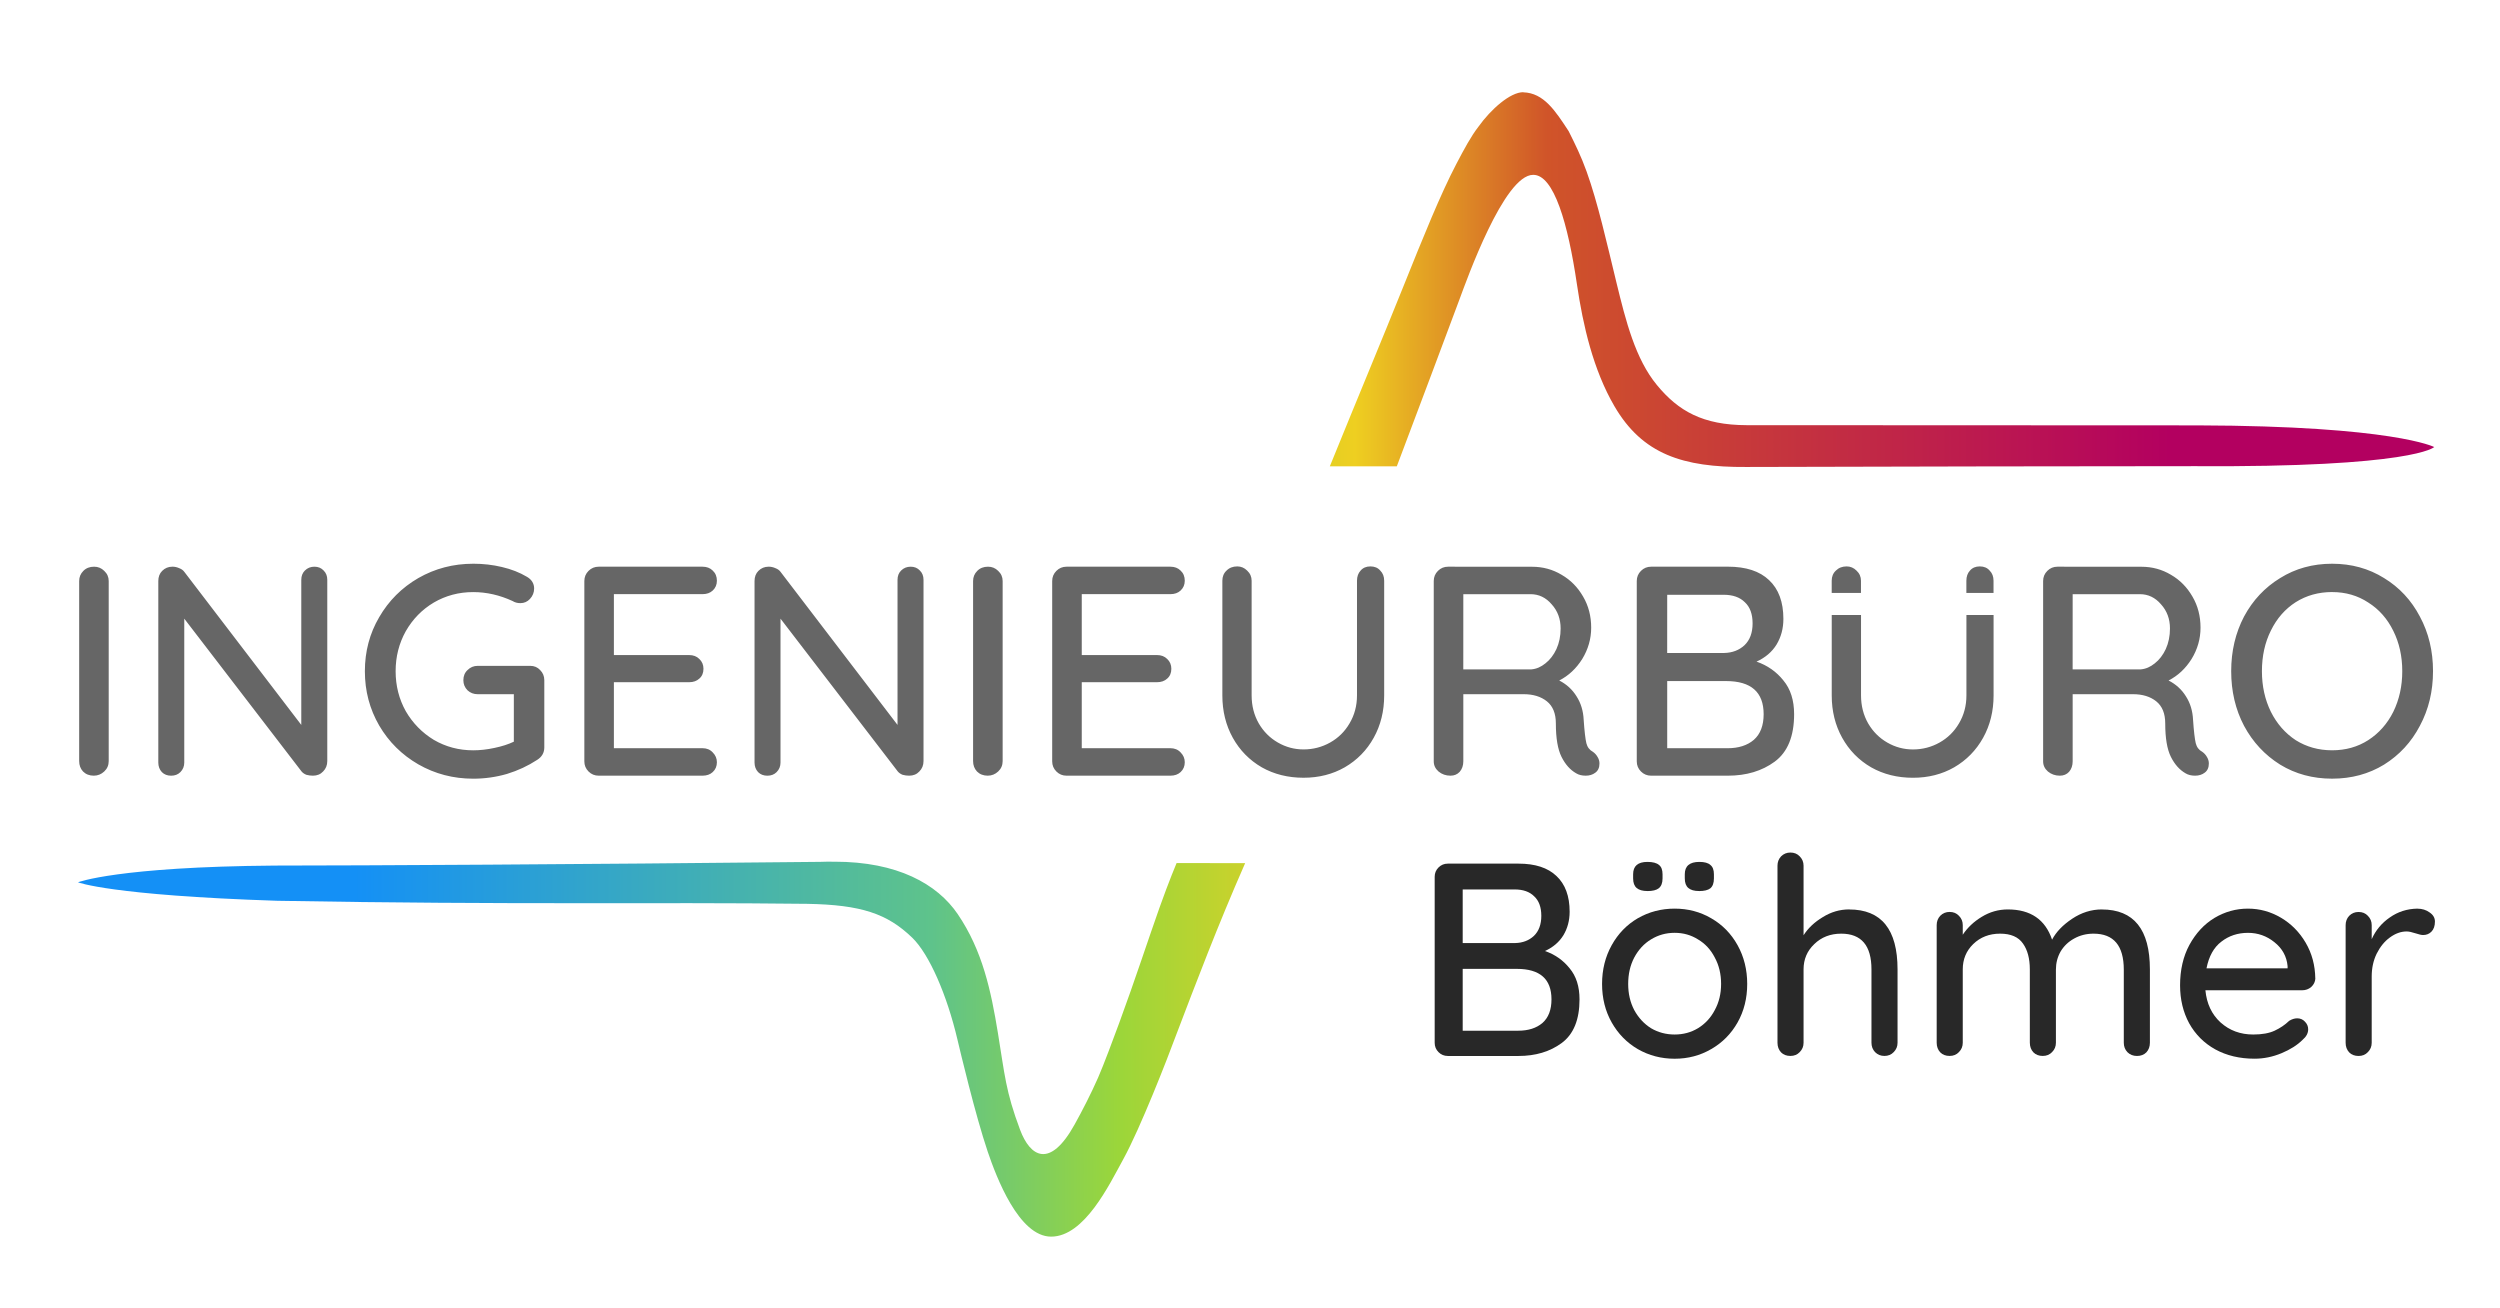 <?xml version="1.0" encoding="UTF-8" standalone="no"?>
<!-- Created with Inkscape (http://www.inkscape.org/) -->

<svg
   width="325"
   height="170"
   viewBox="0 0 85.99 44.979"
   version="1.1"
   id="svg65799"
   inkscape:version="1.1.2 (0a00cf5339, 2022-02-04, custom)"
   sodipodi:docname="Logo_grau_final.svg"
   xmlns:inkscape="http://www.inkscape.org/namespaces/inkscape"
   xmlns:sodipodi="http://sodipodi.sourceforge.net/DTD/sodipodi-0.dtd"
   xmlns:xlink="http://www.w3.org/1999/xlink"
   xmlns="http://www.w3.org/2000/svg"
   xmlns:svg="http://www.w3.org/2000/svg">
  <sodipodi:namedview
     id="namedview65801"
     pagecolor="#ffffff"
     bordercolor="#666666"
     borderopacity="1.0"
     inkscape:pageshadow="2"
     inkscape:pageopacity="0.0"
     inkscape:pagecheckerboard="0"
     inkscape:document-units="mm"
     showgrid="false"
     units="px"
     inkscape:zoom="1.7024"
     inkscape:cx="397.08647"
     inkscape:cy="279.89897"
     inkscape:window-width="3840"
     inkscape:window-height="2059"
     inkscape:window-x="0"
     inkscape:window-y="0"
     inkscape:window-maximized="1"
     inkscape:current-layer="text400281-0-0-0-8-5-6-6-8-8-48-2-1"
     showguides="true"
     inkscape:guide-bbox="true">
    <sodipodi:guide
       position="26.732,42.337"
       orientation="0,-1"
       id="guide1053" />
    <sodipodi:guide
       position="-23.056,2.572"
       orientation="0,-1"
       id="guide1055" />
  </sodipodi:namedview>
  <defs
     id="defs65796">
    <linearGradient
       inkscape:collect="always"
       xlink:href="#linearGradient643683"
       id="linearGradient151067"
       gradientUnits="userSpaceOnUse"
       gradientTransform="matrix(1.414,0,0,1.022,5.335,-227.839)"
       x1="4.845"
       y1="261.424"
       x2="49.015"
       y2="261.424" />
    <linearGradient
       inkscape:collect="always"
       id="linearGradient643683">
      <stop
         style="stop-color:#1490f6;stop-opacity:1"
         offset="0"
         id="stop643679" />
      <stop
         style="stop-color:#5ec38b;stop-opacity:1"
         offset="0.318"
         id="stop643685" />
      <stop
         style="stop-color:#9bd63a;stop-opacity:1"
         offset="0.421"
         id="stop654491" />
      <stop
         style="stop-color:#c9d22c;stop-opacity:1"
         offset="0.489"
         id="stop659097" />
      <stop
         style="stop-color:#eecf21;stop-opacity:1"
         offset="0.551"
         id="stop664065" />
      <stop
         style="stop-color:#d05429;stop-opacity:1"
         offset="0.657"
         id="stop668499" />
      <stop
         style="stop-color:#b30060;stop-opacity:1"
         offset="1"
         id="stop643681" />
    </linearGradient>
    <filter
       style="color-interpolation-filters:sRGB"
       inkscape:label="Drop Shadow"
       id="filter152281"
       x="-0.042"
       y="-0.454"
       width="1.083"
       height="1.909">
      <feFlood
         flood-opacity="0.651"
         flood-color="rgb(0,0,0)"
         result="flood"
         id="feFlood152271" />
      <feComposite
         in="flood"
         in2="SourceGraphic"
         operator="out"
         result="composite1"
         id="feComposite152273" />
      <feGaussianBlur
         in="composite1"
         stdDeviation="1.4"
         result="blur"
         id="feGaussianBlur152275" />
      <feOffset
         dx="-2.77556e-17"
         dy="1.94289e-16"
         result="offset"
         id="feOffset152277" />
      <feComposite
         in="offset"
         in2="SourceGraphic"
         operator="in"
         result="composite2"
         id="feComposite152279" />
    </filter>
  </defs>
  <g
     inkscape:label="Ebene 1"
     inkscape:groupmode="layer"
     id="layer1">
    <path
       id="path483795-0-9-1-3-93-0-8-2-9-7-6-1"
       style="color:#000000;fill:url(#linearGradient151067);stroke-width:1.202;stroke-linecap:round;-inkscape-stroke:none"
       d="m 52.393,3.171 c -0.447,0 -1.112,0.586 -1.54,1.186 -0.255,0.328 -0.487,0.761 -0.761,1.283 -0.547,1.045 -1.132,2.497 -1.831,4.237 -0.73,1.818 -1.61,3.919 -2.52,6.162 h 2.304 c 0.875,-2.319 1.645,-4.371 2.151,-5.73 0.253,-0.68 1.539,-4.302 2.541,-4.295 0.713,-0.004 1.196,1.681 1.503,3.762 0.21,1.423 0.56,2.943 1.29,4.196 0.965,1.655 2.359,2.104 4.527,2.09 1.958,-0.01 14.766,-0.032 15.378,-0.028 7.611,0.051 8.293,-0.658 8.293,-0.658 0,0 -1.385,-0.726 -8.141,-0.745 0,0 -13.001,-0.004 -15.512,-0.007 -1.503,-0.004 -2.346,-0.484 -3.085,-1.382 -0.739,-0.897 -1.066,-2.189 -1.393,-3.533 -0.327,-1.344 -0.636,-2.73 -1.023,-3.807 -0.19,-0.529 -0.389,-0.932 -0.618,-1.39 -0.459,-0.7 -0.853,-1.316 -1.562,-1.337 z M 28.712,29.64 c -0.159,-0.004 -0.324,-0.004 -0.495,0.004 -8.579,0.09 -15.62,0.126 -18.763,0.128 -5.422,0.043 -6.772,0.575 -6.772,0.575 0,0 1.1,0.447 6.858,0.636 8.202,0.145 12.819,0.041 18.224,0.105 1.856,0.033 2.755,0.336 3.613,1.165 0.585,0.566 1.195,1.969 1.555,3.502 0.084,0.357 0.615,2.597 1.041,3.856 0.297,0.876 1.072,2.924 2.181,2.924 1.146,0 1.998,-1.781 2.487,-2.672 0.576,-1.048 1.51,-3.439 1.822,-4.286 0.663,-1.739 1.428,-3.759 2.365,-5.888 l -2.358,-0.004 c 0,0 -0.258,0.607 -0.593,1.549 -0.368,1.036 -0.838,2.477 -1.383,3.958 -0.168,0.458 -0.54,1.457 -0.724,1.874 -0.244,0.554 -0.537,1.125 -0.807,1.611 -0.857,1.546 -1.532,1.102 -1.876,0.184 -0.5,-1.334 -0.527,-1.894 -0.763,-3.332 -0.237,-1.446 -0.526,-2.825 -1.379,-4.083 -0.71,-1.046 -2.082,-1.807 -4.233,-1.807 z"
       sodipodi:nodetypes="ccssccscssssccssssccccccsccsssccccsssssssccc" />
    <g
       aria-label="Böhmer"
       id="text400281-0-0-0-8-5-6-6-8-8-48-2-1"
       style="font-weight:500;font-size:9.454px;line-height:1.25;font-family:quicksand;-inkscape-font-specification:'quicksand Medium';text-align:end;letter-spacing:0px;word-spacing:0px;text-anchor:end;fill:#282828;stroke-width:0.247">
      <path
         d="m 53.138,32.71 q 0.52,0.18 0.851,0.596 0.34,0.407 0.34,1.068 0,1.049 -0.615,1.503 -0.605,0.444 -1.484,0.444 h -2.43 q -0.189,0 -0.321,-0.132 -0.132,-0.132 -0.132,-0.321 v -5.71 q 0,-0.189 0.132,-0.321 0.132,-0.132 0.321,-0.132 h 2.43 q 0.86,0 1.305,0.425 0.454,0.425 0.454,1.229 0,0.454 -0.217,0.813 -0.217,0.35 -0.633,0.539 z M 53.015,31.5 q 0,-0.444 -0.246,-0.671 -0.236,-0.236 -0.671,-0.236 H 50.311 v 1.844 h 1.806 q 0.388,-0.009 0.643,-0.246 0.255,-0.246 0.255,-0.69 z m -0.794,3.952 q 0.52,0 0.832,-0.265 0.312,-0.274 0.312,-0.813 0,-1.049 -1.191,-1.049 H 50.311 v 2.127 z"
         id="path842" />
      <path
         d="m 60.097,33.844 q 0,0.737 -0.331,1.324 -0.331,0.586 -0.908,0.917 -0.567,0.331 -1.257,0.331 -0.69,0 -1.267,-0.331 -0.567,-0.331 -0.898,-0.917 -0.331,-0.586 -0.331,-1.324 0,-0.737 0.331,-1.333 0.331,-0.596 0.898,-0.927 0.577,-0.331 1.267,-0.331 0.69,0 1.257,0.331 0.577,0.331 0.908,0.927 0.331,0.596 0.331,1.333 z m -0.898,0 q 0,-0.511 -0.217,-0.908 -0.208,-0.407 -0.577,-0.624 -0.359,-0.227 -0.804,-0.227 -0.444,0 -0.813,0.227 -0.359,0.217 -0.577,0.624 -0.208,0.397 -0.208,0.908 0,0.501 0.208,0.898 0.217,0.397 0.577,0.624 0.369,0.217 0.813,0.217 0.444,0 0.804,-0.217 0.369,-0.227 0.577,-0.624 0.217,-0.397 0.217,-0.898 z m -2.534,-3.196 q -0.246,0 -0.369,-0.104 -0.123,-0.104 -0.123,-0.331 v -0.142 q 0,-0.425 0.492,-0.425 0.274,0 0.397,0.104 0.123,0.095 0.123,0.321 V 30.214 q 0,0.236 -0.132,0.34 -0.123,0.095 -0.388,0.095 z m 1.777,0 q -0.246,0 -0.369,-0.104 -0.123,-0.104 -0.123,-0.331 v -0.142 q 0,-0.425 0.501,-0.425 0.265,0 0.378,0.104 0.123,0.095 0.123,0.321 V 30.214 q 0,0.236 -0.123,0.34 -0.123,0.095 -0.388,0.095 z"
         id="path844" />
      <path
         d="m 63.604,31.282 q 1.664,0 1.664,2.061 v 2.524 q 0,0.189 -0.132,0.321 -0.123,0.132 -0.321,0.132 -0.189,0 -0.321,-0.132 -0.123,-0.132 -0.123,-0.321 V 33.343 q 0,-1.229 -1.04,-1.229 -0.558,0 -0.927,0.359 -0.369,0.35 -0.369,0.87 v 2.524 q 0,0.189 -0.132,0.321 -0.123,0.132 -0.321,0.132 -0.199,0 -0.321,-0.123 -0.123,-0.132 -0.123,-0.331 v -6.089 q 0,-0.189 0.123,-0.321 0.132,-0.132 0.321,-0.132 0.199,0 0.321,0.132 0.132,0.132 0.132,0.321 v 2.392 q 0.236,-0.369 0.662,-0.624 0.425,-0.265 0.908,-0.265 z"
         id="path846" />
      <path
         d="m 72.293,31.282 q 1.655,0 1.655,2.061 v 2.524 q 0,0.199 -0.123,0.331 -0.123,0.123 -0.321,0.123 -0.199,0 -0.331,-0.132 -0.123,-0.132 -0.123,-0.321 v -2.515 q 0,-1.239 -1.04,-1.239 -0.369,0 -0.671,0.17 -0.293,0.161 -0.463,0.444 -0.161,0.284 -0.161,0.624 v 2.515 q 0,0.189 -0.132,0.321 -0.123,0.132 -0.321,0.132 -0.199,0 -0.321,-0.123 -0.123,-0.132 -0.123,-0.331 V 33.343 q 0,-0.558 -0.236,-0.889 -0.236,-0.34 -0.785,-0.34 -0.558,0 -0.927,0.359 -0.359,0.35 -0.359,0.87 v 2.524 q 0,0.189 -0.132,0.321 -0.123,0.132 -0.321,0.132 -0.199,0 -0.321,-0.123 -0.123,-0.132 -0.123,-0.331 v -4.046 q 0,-0.189 0.123,-0.321 0.132,-0.132 0.321,-0.132 0.199,0 0.321,0.132 0.132,0.132 0.132,0.321 v 0.331 q 0.246,-0.369 0.652,-0.615 0.416,-0.255 0.898,-0.255 1.172,0 1.522,1.04 0.208,-0.397 0.69,-0.719 0.482,-0.321 1.021,-0.321 z"
         id="path848" />
      <path
         d="m 79.639,33.655 q -0.009,0.17 -0.142,0.293 -0.132,0.113 -0.312,0.113 h -3.328 q 0.066,0.69 0.52,1.106 0.463,0.416 1.125,0.416 0.454,0 0.737,-0.132 0.284,-0.132 0.501,-0.34 0.142,-0.085 0.274,-0.085 0.161,0 0.265,0.113 0.113,0.113 0.113,0.265 0,0.199 -0.189,0.359 -0.274,0.274 -0.728,0.463 -0.454,0.189 -0.927,0.189 -0.766,0 -1.352,-0.321 -0.577,-0.321 -0.898,-0.898 -0.312,-0.577 -0.312,-1.305 0,-0.794 0.321,-1.39 0.331,-0.605 0.86,-0.927 0.539,-0.321 1.153,-0.321 0.605,0 1.135,0.312 0.529,0.312 0.851,0.86 0.321,0.548 0.331,1.229 z m -2.316,-1.569 q -0.529,0 -0.917,0.303 -0.388,0.293 -0.511,0.917 h 2.789 v -0.076 q -0.047,-0.501 -0.454,-0.823 -0.397,-0.321 -0.908,-0.321 z"
         id="path850" />
      <path
         d="m 83.147,31.254 q 0.246,0 0.425,0.132 0.18,0.123 0.18,0.312 0,0.227 -0.123,0.35 -0.113,0.113 -0.284,0.113 -0.085,0 -0.255,-0.057 -0.199,-0.066 -0.312,-0.066 -0.293,0 -0.577,0.208 -0.274,0.199 -0.454,0.558 -0.17,0.35 -0.17,0.785 v 2.279 q 0,0.189 -0.132,0.321 -0.123,0.132 -0.321,0.132 -0.199,0 -0.321,-0.123 -0.123,-0.132 -0.123,-0.331 v -4.046 q 0,-0.189 0.123,-0.321 0.132,-0.132 0.321,-0.132 0.199,0 0.321,0.132 0.132,0.132 0.132,0.321 v 0.482 q 0.208,-0.463 0.624,-0.747 0.416,-0.293 0.945,-0.303 z"
         id="path852" />
    </g>
    <path
       id="text1815-5-6-6-0-9-291-1-2-7-5-40"
       style="font-style:normal;font-variant:normal;font-weight:500;font-stretch:normal;font-size:10.269px;line-height:1.25;font-family:quicksand;-inkscape-font-specification:'quicksand Medium';text-align:end;letter-spacing:0px;text-anchor:end;fill:#666666;fill-opacity:1;fill-rule:nonzero;stroke:none;stroke-width:0.247;filter:url(#filter152281)"
       d="m 16.278,19.39 c -0.685,0 -1.314,0.164 -1.889,0.493 -0.568,0.329 -1.017,0.777 -1.346,1.345 -0.329,0.561 -0.493,1.181 -0.493,1.859 0,0.678 0.164,1.301 0.493,1.869 0.329,0.561 0.777,1.006 1.346,1.335 0.575,0.329 1.205,0.493 1.889,0.493 0.397,0 0.784,-0.055 1.161,-0.164 0.377,-0.116 0.722,-0.277 1.037,-0.483 0.164,-0.103 0.246,-0.247 0.246,-0.431 v -2.31 c 0,-0.137 -0.048,-0.253 -0.144,-0.349 -0.089,-0.096 -0.202,-0.144 -0.339,-0.144 h -1.808 c -0.137,0 -0.253,0.048 -0.349,0.144 -0.096,0.089 -0.144,0.206 -0.144,0.349 0,0.137 0.048,0.253 0.144,0.349 0.096,0.089 0.212,0.133 0.349,0.133 h 1.243 v 1.633 c -0.185,0.089 -0.408,0.161 -0.668,0.215 -0.253,0.055 -0.496,0.082 -0.729,0.082 -0.493,0 -0.945,-0.12 -1.355,-0.359 -0.404,-0.246 -0.726,-0.575 -0.965,-0.986 -0.233,-0.418 -0.349,-0.876 -0.349,-1.376 0,-0.5 0.117,-0.959 0.349,-1.376 0.24,-0.418 0.561,-0.746 0.965,-0.986 0.411,-0.24 0.863,-0.359 1.355,-0.359 0.459,0 0.91,0.103 1.355,0.308 0.075,0.048 0.164,0.072 0.267,0.072 0.13,0 0.24,-0.048 0.329,-0.144 0.096,-0.103 0.144,-0.223 0.144,-0.36 0,-0.082 -0.02,-0.157 -0.061,-0.226 -0.041,-0.069 -0.103,-0.127 -0.185,-0.175 -0.253,-0.151 -0.541,-0.263 -0.862,-0.338 -0.315,-0.075 -0.644,-0.113 -0.986,-0.113 z m 63.937,0 c -0.664,0 -1.26,0.164 -1.787,0.493 -0.527,0.322 -0.941,0.763 -1.242,1.324 -0.294,0.561 -0.442,1.188 -0.442,1.879 0,0.691 0.147,1.318 0.442,1.879 0.301,0.561 0.715,1.006 1.242,1.335 0.527,0.322 1.123,0.483 1.787,0.483 0.664,0 1.26,-0.161 1.787,-0.483 0.527,-0.329 0.938,-0.773 1.232,-1.335 0.301,-0.561 0.452,-1.188 0.452,-1.879 0,-0.691 -0.15,-1.318 -0.452,-1.879 -0.294,-0.561 -0.705,-1.003 -1.232,-1.324 -0.527,-0.329 -1.123,-0.493 -1.787,-0.493 z m -37.658,0.092 c -0.151,0 -0.274,0.048 -0.369,0.144 -0.096,0.089 -0.144,0.206 -0.144,0.349 v 3.943 c -3e-6,0.541 0.12,1.027 0.359,1.458 0.24,0.431 0.572,0.77 0.996,1.016 0.424,0.24 0.904,0.359 1.438,0.359 0.527,0 0.999,-0.12 1.417,-0.359 0.424,-0.246 0.757,-0.585 0.996,-1.016 0.24,-0.431 0.36,-0.917 0.36,-1.458 v -3.943 c 0,-0.144 -0.045,-0.26 -0.134,-0.349 -0.082,-0.096 -0.195,-0.144 -0.339,-0.144 -0.144,0 -0.256,0.048 -0.338,0.144 -0.082,0.089 -0.124,0.206 -0.124,0.349 v 3.943 c 0,0.356 -0.086,0.678 -0.257,0.965 -0.164,0.281 -0.386,0.499 -0.667,0.657 -0.281,0.157 -0.586,0.237 -0.914,0.237 -0.315,0 -0.609,-0.079 -0.883,-0.237 -0.274,-0.157 -0.493,-0.376 -0.657,-0.657 -0.164,-0.288 -0.246,-0.609 -0.246,-0.965 v -3.943 c 0,-0.137 -0.051,-0.253 -0.154,-0.349 -0.096,-0.096 -0.209,-0.144 -0.339,-0.144 z m 20.96,0 c -0.151,0 -0.274,0.048 -0.37,0.144 -0.096,0.089 -0.144,0.206 -0.144,0.349 v 0.42 h 1.007 v -0.42 c 0,-0.137 -0.051,-0.253 -0.154,-0.349 -0.096,-0.096 -0.209,-0.144 -0.339,-0.144 z m 4.58,0 c -0.144,0 -0.257,0.048 -0.339,0.144 -0.082,0.089 -0.123,0.206 -0.123,0.349 v 0.42 h 0.934 v -0.42 c 0,-0.144 -0.044,-0.26 -0.133,-0.349 -0.082,-0.096 -0.195,-0.144 -0.339,-0.144 z m -64.861,0.01 c -0.151,0 -0.274,0.048 -0.369,0.144 -0.096,0.096 -0.144,0.212 -0.144,0.349 v 6.192 c 0,0.144 0.044,0.263 0.133,0.359 0.096,0.096 0.219,0.144 0.369,0.144 0.137,0 0.257,-0.048 0.36,-0.144 0.103,-0.096 0.154,-0.215 0.154,-0.359 v -6.192 c 0,-0.137 -0.051,-0.253 -0.154,-0.349 -0.096,-0.096 -0.212,-0.144 -0.349,-0.144 z m 2.691,0 c -0.137,0 -0.253,0.048 -0.349,0.144 -0.089,0.089 -0.133,0.206 -0.133,0.349 v 6.244 c 0,0.13 0.041,0.24 0.123,0.329 0.082,0.082 0.188,0.123 0.318,0.123 0.13,0 0.236,-0.041 0.318,-0.123 0.089,-0.089 0.134,-0.199 0.134,-0.329 v -4.95 l 4.036,5.258 c 0.041,0.048 0.096,0.086 0.164,0.113 0.075,0.021 0.151,0.03 0.226,0.03 0.144,0 0.26,-0.048 0.349,-0.144 0.096,-0.096 0.144,-0.215 0.144,-0.359 v -6.234 c 0,-0.13 -0.041,-0.236 -0.124,-0.318 -0.082,-0.089 -0.188,-0.133 -0.318,-0.133 -0.13,0 -0.24,0.044 -0.329,0.133 -0.082,0.082 -0.123,0.188 -0.123,0.318 v 4.991 l -4.026,-5.268 c -0.041,-0.055 -0.099,-0.096 -0.175,-0.124 -0.075,-0.034 -0.154,-0.051 -0.236,-0.051 z m 14.665,0 c -0.137,0 -0.253,0.048 -0.349,0.144 -0.096,0.096 -0.144,0.212 -0.144,0.349 v 6.202 c 0,0.137 0.048,0.253 0.144,0.349 0.096,0.096 0.212,0.144 0.349,0.144 h 3.573 c 0.144,0 0.26,-0.041 0.349,-0.123 0.096,-0.089 0.144,-0.202 0.144,-0.339 0,-0.13 -0.048,-0.243 -0.144,-0.339 -0.089,-0.096 -0.206,-0.144 -0.349,-0.144 h -3.05 v -2.27 h 2.588 c 0.144,0 0.26,-0.041 0.349,-0.123 0.096,-0.082 0.144,-0.195 0.144,-0.339 0,-0.137 -0.048,-0.25 -0.144,-0.339 -0.089,-0.089 -0.205,-0.133 -0.349,-0.133 h -2.588 v -2.095 h 3.05 c 0.144,0 0.26,-0.041 0.349,-0.124 0.096,-0.089 0.144,-0.202 0.144,-0.338 0,-0.144 -0.048,-0.26 -0.144,-0.349 -0.089,-0.089 -0.206,-0.133 -0.349,-0.133 z m 5.843,0 c -0.137,0 -0.253,0.048 -0.349,0.144 -0.089,0.089 -0.133,0.206 -0.133,0.349 v 6.244 c 0,0.13 0.041,0.24 0.123,0.329 0.082,0.082 0.188,0.123 0.318,0.123 0.13,0 0.236,-0.041 0.318,-0.123 0.089,-0.089 0.134,-0.199 0.134,-0.329 v -4.95 l 4.036,5.258 c 0.041,0.048 0.096,0.086 0.164,0.113 0.075,0.021 0.151,0.03 0.226,0.03 0.144,0 0.26,-0.048 0.349,-0.144 0.096,-0.096 0.144,-0.215 0.144,-0.359 v -6.234 c 0,-0.13 -0.041,-0.236 -0.124,-0.318 -0.082,-0.089 -0.188,-0.133 -0.318,-0.133 -0.13,0 -0.24,0.044 -0.329,0.133 -0.082,0.082 -0.123,0.188 -0.123,0.318 v 4.991 l -4.026,-5.268 c -0.041,-0.055 -0.099,-0.096 -0.175,-0.124 -0.075,-0.034 -0.154,-0.051 -0.236,-0.051 z m 7.548,0 c -0.151,0 -0.274,0.048 -0.369,0.144 -0.096,0.096 -0.144,0.212 -0.144,0.349 v 6.192 c 0,0.144 0.045,0.263 0.134,0.359 0.096,0.096 0.219,0.144 0.369,0.144 0.137,0 0.257,-0.048 0.36,-0.144 0.103,-0.096 0.154,-0.215 0.154,-0.359 v -6.192 c 0,-0.137 -0.051,-0.253 -0.154,-0.349 -0.096,-0.096 -0.212,-0.144 -0.349,-0.144 z m 2.701,0 c -0.137,0 -0.253,0.048 -0.349,0.144 -0.096,0.096 -0.144,0.212 -0.144,0.349 v 6.202 c 0,0.137 0.048,0.253 0.144,0.349 0.096,0.096 0.212,0.144 0.349,0.144 h 3.574 c 0.144,0 0.26,-0.041 0.349,-0.123 0.096,-0.089 0.144,-0.202 0.144,-0.339 0,-0.13 -0.048,-0.243 -0.144,-0.339 -0.089,-0.096 -0.206,-0.144 -0.349,-0.144 h -3.05 v -2.27 h 2.588 c 0.144,0 0.26,-0.041 0.349,-0.123 0.096,-0.082 0.144,-0.195 0.144,-0.339 0,-0.137 -0.048,-0.25 -0.144,-0.339 -0.089,-0.089 -0.205,-0.133 -0.349,-0.133 h -2.588 v -2.095 h 3.05 c 0.144,0 0.26,-0.041 0.349,-0.124 0.096,-0.089 0.144,-0.202 0.144,-0.338 0,-0.144 -0.048,-0.26 -0.144,-0.349 -0.089,-0.089 -0.206,-0.133 -0.349,-0.133 z m 13.124,0 c -0.137,0 -0.253,0.048 -0.349,0.144 -0.096,0.096 -0.144,0.212 -0.144,0.349 v 6.202 c 0,0.137 0.055,0.253 0.164,0.349 0.116,0.096 0.253,0.144 0.411,0.144 0.13,0 0.236,-0.044 0.318,-0.133 0.082,-0.096 0.124,-0.216 0.124,-0.36 v -2.31 h 2.074 c 0.329,0 0.596,0.082 0.801,0.246 0.205,0.164 0.308,0.418 0.308,0.76 0,0.507 0.065,0.89 0.195,1.15 0.13,0.26 0.297,0.448 0.503,0.565 0.089,0.055 0.199,0.082 0.329,0.082 0.13,0 0.24,-0.034 0.329,-0.102 0.096,-0.069 0.144,-0.175 0.144,-0.318 0,-0.075 -0.02,-0.148 -0.061,-0.216 -0.041,-0.075 -0.096,-0.137 -0.164,-0.184 -0.116,-0.062 -0.192,-0.161 -0.226,-0.298 -0.034,-0.144 -0.065,-0.411 -0.092,-0.801 -0.014,-0.308 -0.096,-0.579 -0.246,-0.811 -0.144,-0.233 -0.342,-0.414 -0.595,-0.544 0.322,-0.164 0.585,-0.411 0.791,-0.739 0.205,-0.335 0.308,-0.695 0.308,-1.078 0,-0.397 -0.092,-0.753 -0.277,-1.068 -0.185,-0.322 -0.431,-0.572 -0.739,-0.75 -0.308,-0.185 -0.647,-0.277 -1.017,-0.277 z m 6.983,0 c -0.137,0 -0.253,0.048 -0.349,0.144 -0.096,0.096 -0.144,0.212 -0.144,0.349 v 6.202 c 0,0.137 0.048,0.253 0.144,0.349 0.096,0.096 0.212,0.144 0.349,0.144 h 2.64 c 0.637,0 1.174,-0.161 1.612,-0.483 0.445,-0.329 0.667,-0.873 0.667,-1.632 0,-0.479 -0.123,-0.866 -0.369,-1.161 -0.24,-0.301 -0.548,-0.517 -0.924,-0.647 0.301,-0.137 0.531,-0.332 0.688,-0.586 0.157,-0.26 0.236,-0.555 0.236,-0.883 0,-0.582 -0.164,-1.027 -0.493,-1.335 -0.322,-0.308 -0.794,-0.462 -1.417,-0.462 z m 13.977,0 c -0.137,0 -0.253,0.048 -0.349,0.144 -0.096,0.096 -0.144,0.212 -0.144,0.349 v 6.202 c 0,0.137 0.055,0.253 0.164,0.349 0.116,0.096 0.253,0.144 0.411,0.144 0.13,0 0.236,-0.044 0.318,-0.133 0.082,-0.096 0.123,-0.216 0.123,-0.36 v -2.31 h 2.074 c 0.329,0 0.596,0.082 0.801,0.246 0.205,0.164 0.309,0.418 0.309,0.76 0,0.507 0.065,0.89 0.195,1.15 0.13,0.26 0.298,0.448 0.503,0.565 0.089,0.055 0.199,0.082 0.329,0.082 0.13,0 0.24,-0.034 0.329,-0.102 0.096,-0.069 0.144,-0.175 0.144,-0.318 0,-0.075 -0.02,-0.148 -0.061,-0.216 -0.041,-0.075 -0.096,-0.137 -0.164,-0.184 -0.116,-0.062 -0.192,-0.161 -0.226,-0.298 -0.034,-0.144 -0.065,-0.411 -0.092,-0.801 -0.014,-0.308 -0.096,-0.579 -0.246,-0.811 -0.144,-0.233 -0.343,-0.414 -0.596,-0.544 0.322,-0.164 0.585,-0.411 0.791,-0.739 0.205,-0.335 0.308,-0.695 0.308,-1.078 0,-0.397 -0.092,-0.753 -0.277,-1.068 -0.185,-0.322 -0.431,-0.572 -0.739,-0.75 -0.308,-0.185 -0.647,-0.277 -1.016,-0.277 z m 9.447,0.873 c 0.466,0 0.88,0.12 1.243,0.359 0.37,0.233 0.657,0.558 0.862,0.976 0.205,0.411 0.308,0.873 0.308,1.386 0,0.513 -0.103,0.979 -0.308,1.397 -0.205,0.411 -0.493,0.736 -0.862,0.975 -0.363,0.233 -0.777,0.349 -1.243,0.349 -0.466,0 -0.883,-0.117 -1.253,-0.349 -0.363,-0.24 -0.647,-0.564 -0.853,-0.975 -0.205,-0.418 -0.308,-0.883 -0.308,-1.397 0,-0.52 0.103,-0.986 0.308,-1.397 0.205,-0.418 0.49,-0.743 0.853,-0.976 0.37,-0.233 0.787,-0.349 1.253,-0.349 z m -29.883,0.072 h 2.31 c 0.288,0 0.531,0.117 0.729,0.349 0.205,0.226 0.308,0.503 0.308,0.831 0,0.26 -0.048,0.496 -0.144,0.708 -0.096,0.205 -0.222,0.37 -0.38,0.493 -0.151,0.123 -0.312,0.192 -0.483,0.206 h -2.341 z m 20.959,0 h 2.31 c 0.288,0 0.531,0.117 0.729,0.349 0.205,0.226 0.308,0.503 0.308,0.831 0,0.26 -0.048,0.496 -0.144,0.708 -0.096,0.205 -0.222,0.37 -0.38,0.493 -0.151,0.123 -0.311,0.192 -0.483,0.206 h -2.341 z m -13.946,0.021 h 1.941 c 0.315,0 0.558,0.085 0.729,0.256 0.178,0.164 0.267,0.407 0.267,0.729 0,0.322 -0.093,0.572 -0.278,0.75 -0.185,0.171 -0.417,0.26 -0.698,0.267 h -1.962 z m 5.659,0.695 v 2.766 c 0,0.541 0.12,1.027 0.36,1.458 0.24,0.431 0.571,0.77 0.996,1.016 0.424,0.24 0.904,0.359 1.438,0.359 0.527,0 1,-0.12 1.417,-0.359 0.424,-0.246 0.756,-0.585 0.996,-1.016 0.24,-0.431 0.36,-0.917 0.36,-1.458 v -2.766 h -0.934 v 2.766 c 0,0.356 -0.086,0.678 -0.257,0.965 -0.164,0.281 -0.387,0.499 -0.668,0.657 -0.281,0.157 -0.586,0.237 -0.914,0.237 -0.315,0 -0.609,-0.079 -0.883,-0.237 -0.274,-0.157 -0.492,-0.376 -0.657,-0.657 -0.164,-0.288 -0.246,-0.609 -0.246,-0.965 v -2.766 z m -5.659,2.273 h 2.023 c 0.863,0 1.294,0.38 1.294,1.14 0,0.39 -0.113,0.685 -0.339,0.883 -0.226,0.192 -0.527,0.287 -0.903,0.287 h -2.075 z" />
  </g>
</svg>
